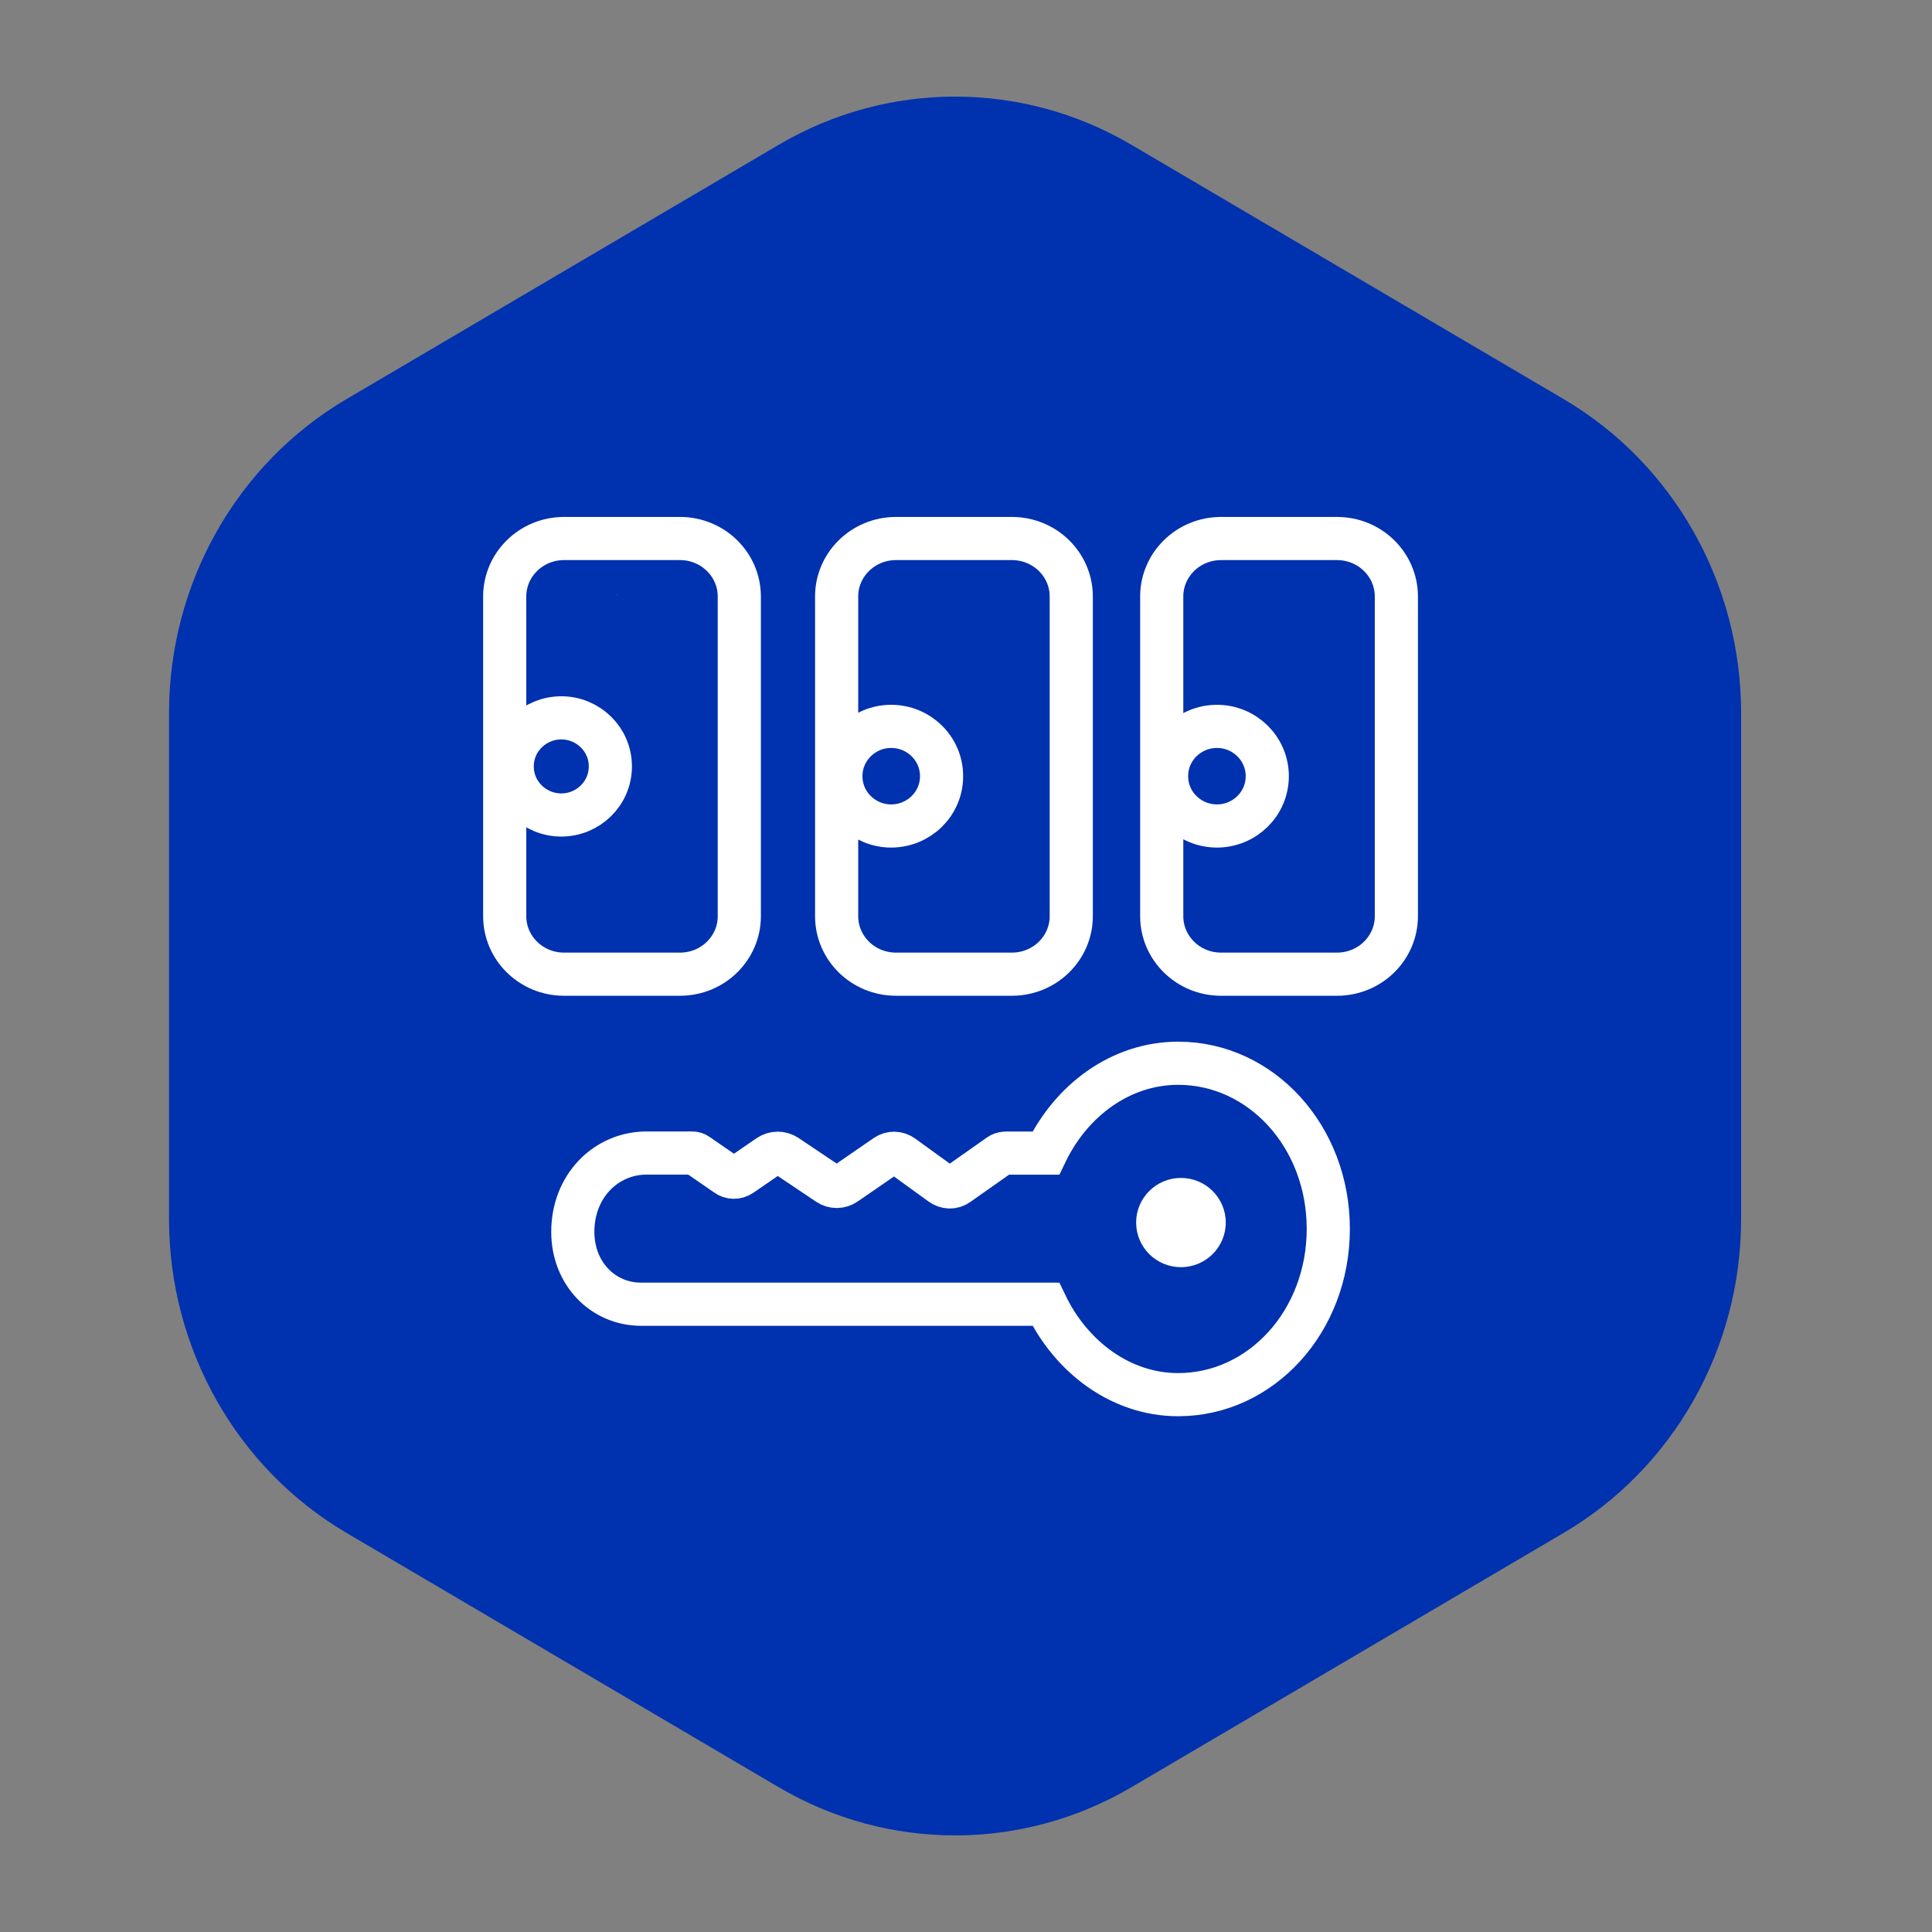 <svg xmlns="http://www.w3.org/2000/svg" width="158" height="158" viewBox="0 0 158 158" fill="none"><rect x="0" y="0" width="158" height="158" fill="#808080" stroke="none"/><path d="M13.824 99.698L13.824 58.303C13.824 47.709 19.357 37.923 28.332 32.642L63.687 11.84C72.615 6.587 83.598 6.587 92.526 11.84L127.881 32.642C136.856 37.923 142.389 47.709 142.389 58.303V99.698C142.389 110.292 136.856 120.078 127.881 125.359L92.526 146.161C83.598 151.414 72.615 151.414 63.687 146.161L28.332 125.359C19.357 120.078 13.824 110.292 13.824 99.698Z" fill="#0031AE"></path><path d="M60.46 48.776V48.776L60.461 74.933C60.461 74.933 60.461 74.933 60.461 74.933C60.461 77.521 58.318 79.67 55.605 79.67H46.131C43.42 79.67 41.276 77.519 41.276 74.933V48.776C41.276 46.19 43.421 44.04 46.131 44.04H55.603C58.318 44.04 60.46 46.19 60.46 48.776ZM49.916 62.68V62.678C49.916 60.455 48.089 58.706 45.904 58.706C43.717 58.706 41.888 60.452 41.888 62.678C41.888 64.904 43.717 66.65 45.904 66.65C48.093 66.65 49.913 64.897 49.916 62.68Z" stroke="white" stroke-width="3.529"></path><path d="M50.438 48.629V48.658L50.497 48.629H50.438Z" fill="white"></path><path d="M77.438 54.489L77.471 54.461H77.438V54.489Z" fill="white"></path><path d="M82.748 44.04C85.464 44.04 87.608 46.191 87.608 48.776V74.933C87.608 77.519 85.461 79.67 82.748 79.67H73.281C70.563 79.67 68.421 77.519 68.421 74.933V48.776C68.421 46.191 70.565 44.04 73.281 44.04H82.748ZM77.002 63.477C77.002 61.194 75.123 59.403 72.881 59.403C70.642 59.403 68.768 61.198 68.768 63.477C68.768 65.758 70.643 67.55 72.881 67.55C75.122 67.55 77.002 65.762 77.002 63.477Z" stroke="white" stroke-width="3.529"></path><path d="M109.337 44.04C112.051 44.04 114.195 46.191 114.195 48.776V74.933C114.195 77.519 112.048 79.67 109.337 79.67H99.863C97.151 79.67 95.007 77.519 95.007 74.933V48.776C95.007 46.191 97.153 44.04 99.863 44.04H109.337ZM95.403 63.477C95.403 65.762 97.283 67.55 99.525 67.55C101.76 67.55 103.638 65.759 103.638 63.477C103.638 61.197 101.761 59.403 99.525 59.403C97.282 59.403 95.403 61.196 95.403 63.477Z" stroke="white" stroke-width="3.529"></path><path d="M96.352 86.953C91.669 86.953 87.603 89.971 85.529 94.301H82.617C82.303 94.301 81.995 94.273 81.731 94.465L78.335 96.856C77.919 97.161 77.382 97.128 76.965 96.826L73.814 94.545C73.401 94.249 72.874 94.236 72.457 94.521L69.148 96.8C68.711 97.103 68.159 97.105 67.719 96.808L64.333 94.536C63.88 94.234 63.311 94.236 62.86 94.545L60.616 96.087C60.237 96.346 59.757 96.337 59.39 96.061L57.028 94.43C56.798 94.258 56.526 94.296 56.251 94.296H52.885C49.548 94.296 46.844 97.01 46.844 100.736C46.844 104.176 49.341 106.66 52.422 106.66H85.527C87.601 110.988 91.671 114.056 96.35 114.056C103.127 114.056 108.628 108.072 108.628 100.501C108.633 92.939 103.13 86.953 96.352 86.953Z" stroke="white" stroke-width="3.529"></path><ellipse cx="96.579" cy="99.981" rx="3.665" ry="3.649" fill="white"></ellipse></svg>